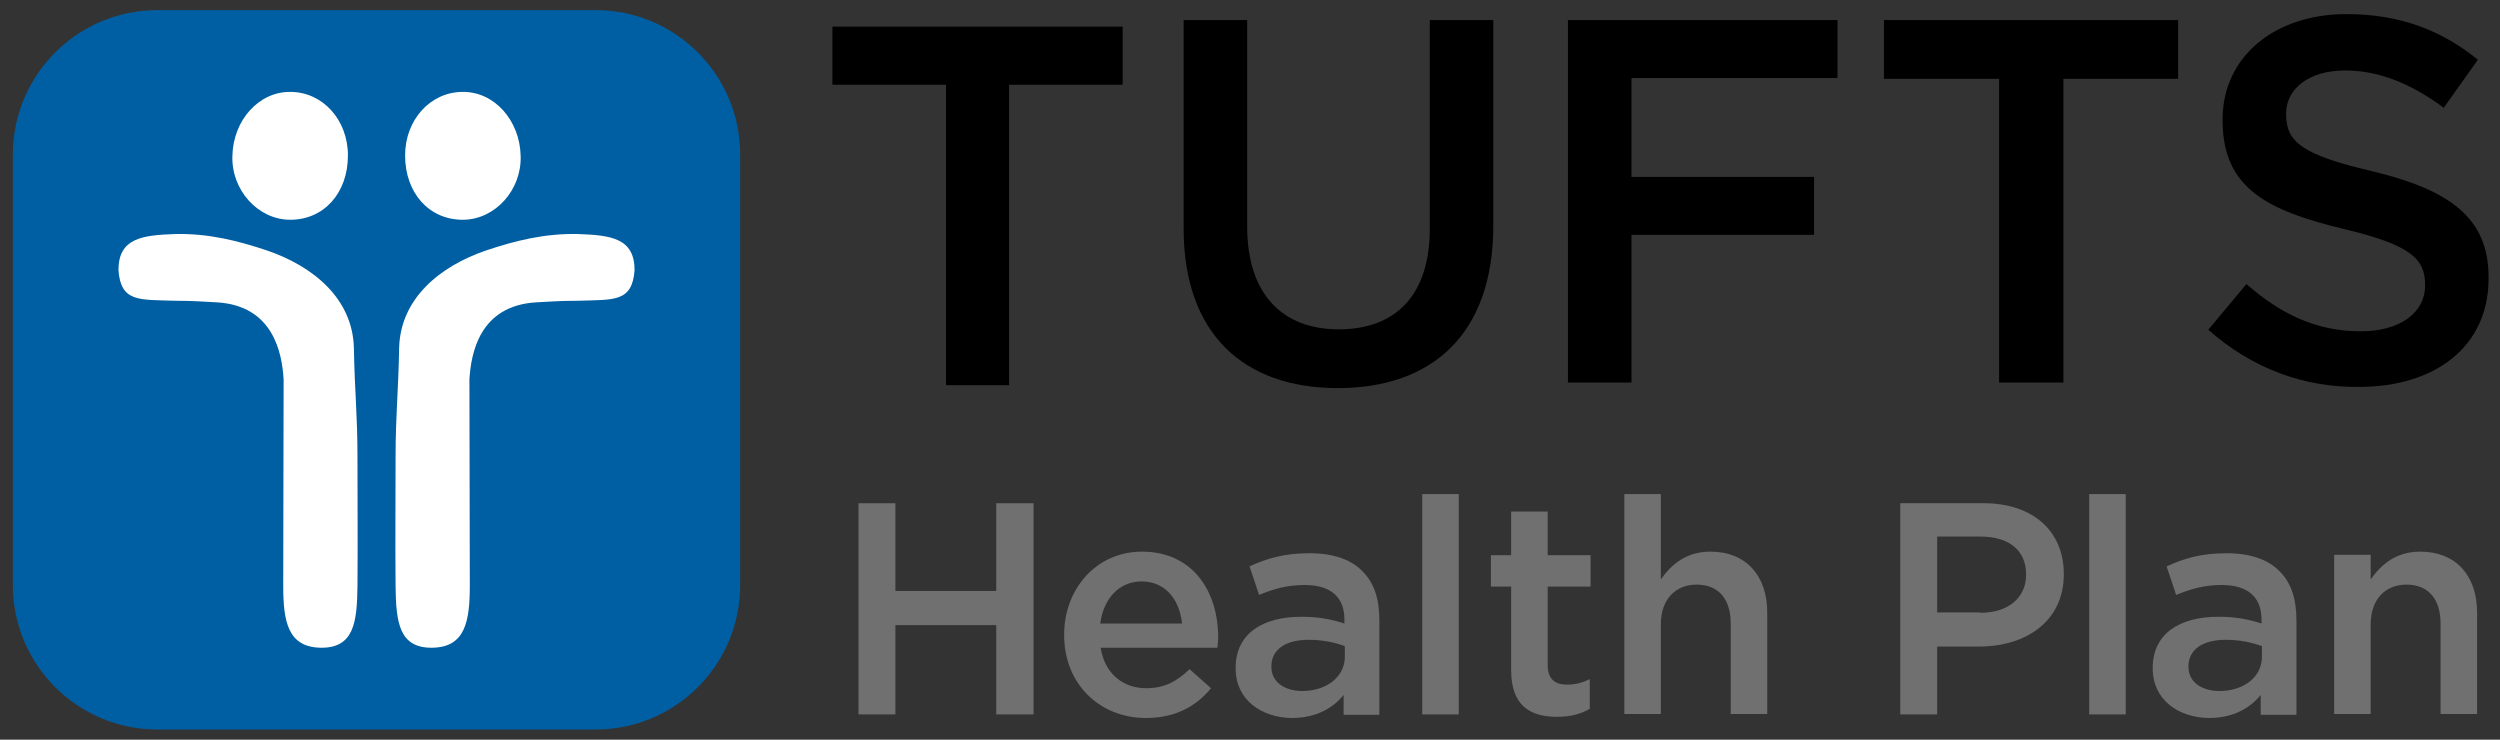 <svg xmlns="http://www.w3.org/2000/svg" width="169" height="50" viewBox="0 0 169 50" fill="none"><rect x="0" y="0" width="169" height="50" fill="#333333" stroke="none"/><path d="M56.271 1.8V5.729H63.95V26.039H68.213V5.729H75.893V1.8H56.271Z" fill="black"></path><path d="M80.014 15.446V1.356H84.308V15.285C84.308 19.847 86.643 22.262 90.507 22.262C94.318 22.262 96.653 19.981 96.653 15.473V1.356H100.947V15.258C100.947 22.585 96.814 26.235 90.427 26.235C84.066 26.235 80.014 22.558 80.014 15.446Z" fill="black"></path><path d="M105.993 1.356H124.215V5.274H110.287V11.957H122.632V15.875H110.287V25.859H105.993V1.356Z" fill="black"></path><path d="M135.138 5.328H127.355V1.356H147.242V5.328H139.486V25.859H135.138V5.328Z" fill="black"></path><path d="M149.282 22.289L151.858 19.203C154.193 21.242 156.582 22.396 159.587 22.396C162.244 22.396 163.935 21.135 163.935 19.31V19.23C163.935 17.485 162.942 16.546 158.407 15.472C153.2 14.211 150.248 12.681 150.248 8.146V8.065C150.248 3.852 153.737 0.953 158.621 0.953C162.191 0.953 165.035 2.027 167.505 4.039L165.196 7.287C162.996 5.65 160.795 4.764 158.541 4.764C156.018 4.764 154.542 6.052 154.542 7.663V7.743C154.542 9.622 155.669 10.48 160.393 11.581C165.572 12.842 168.229 14.694 168.229 18.747V18.827C168.229 23.416 164.633 26.154 159.48 26.154C155.75 26.207 152.207 24.892 149.282 22.289Z" fill="black"></path><path d="M58.034 34.018H60.529V39.949H67.346V34.018H69.869V48.295H67.346V42.257H60.529V48.295H58.034V34.018Z" fill="#717071"></path><path d="M71.936 42.927V42.901C71.936 39.814 74.109 37.291 77.196 37.291C80.631 37.291 82.349 39.975 82.349 43.088C82.349 43.303 82.322 43.545 82.295 43.786H74.405C74.673 45.531 75.907 46.524 77.491 46.524C78.699 46.524 79.558 46.067 80.416 45.236L81.865 46.524C80.846 47.758 79.45 48.536 77.464 48.536C74.351 48.536 71.936 46.255 71.936 42.927ZM79.906 42.149C79.745 40.566 78.806 39.304 77.169 39.304C75.666 39.304 74.593 40.458 74.378 42.149H79.906Z" fill="#717071"></path><path d="M83.529 45.182V45.155C83.529 42.82 85.354 41.693 87.984 41.693C89.192 41.693 90.051 41.881 90.883 42.149V41.881C90.883 40.351 89.944 39.546 88.199 39.546C86.992 39.546 86.106 39.814 85.113 40.217L84.469 38.285C85.65 37.748 86.804 37.399 88.521 37.399C90.132 37.399 91.339 37.828 92.091 38.607C92.896 39.385 93.245 40.512 93.245 41.934V48.322H90.829V46.98C90.105 47.866 88.978 48.537 87.314 48.537C85.328 48.51 83.529 47.356 83.529 45.182ZM90.91 44.404V43.679C90.266 43.437 89.434 43.25 88.468 43.25C86.884 43.25 85.945 43.92 85.945 45.048V45.075C85.945 46.121 86.857 46.712 88.038 46.712C89.648 46.712 90.91 45.772 90.91 44.404Z" fill="#717071"></path><path d="M98.612 33.4H96.143V48.295H98.612V33.4Z" fill="#717071"></path><path d="M102.155 45.316V39.653H100.786V37.533H102.155V34.581H104.624V37.533H107.522V39.653H104.624V44.94C104.624 45.906 105.107 46.282 105.939 46.282C106.502 46.282 106.986 46.148 107.469 45.906V47.919C106.851 48.268 106.18 48.456 105.241 48.456C103.416 48.456 102.155 47.677 102.155 45.316Z" fill="#717071"></path><path d="M109.804 33.4H112.273V39.17C112.97 38.177 113.963 37.291 115.627 37.291C118.043 37.291 119.465 38.928 119.465 41.398V48.268H116.996V42.149C116.996 40.485 116.164 39.519 114.688 39.519C113.266 39.519 112.273 40.512 112.273 42.203V48.268H109.804V33.4Z" fill="#717071"></path><path d="M128.456 34.018H134.092C137.446 34.018 139.513 35.923 139.513 38.795V38.822C139.513 42.015 136.936 43.706 133.796 43.706H130.952V48.295H128.456V34.018ZM133.877 41.425C135.782 41.425 136.963 40.378 136.963 38.875V38.822C136.963 37.158 135.756 36.272 133.877 36.272H130.952V41.398H133.877V41.425Z" fill="#717071"></path><path d="M143.699 33.4H141.23V48.295H143.699V33.4Z" fill="#717071"></path><path d="M145.524 45.182V45.155C145.524 42.82 147.349 41.693 149.98 41.693C151.187 41.693 152.046 41.881 152.878 42.149V41.881C152.878 40.351 151.939 39.546 150.194 39.546C148.987 39.546 148.101 39.814 147.108 40.217L146.464 38.285C147.645 37.748 148.799 37.399 150.516 37.399C152.127 37.399 153.334 37.828 154.086 38.607C154.891 39.385 155.24 40.512 155.24 41.934V48.322H152.824V46.98C152.1 47.866 150.973 48.537 149.309 48.537C147.323 48.51 145.524 47.356 145.524 45.182ZM152.905 44.404V43.679C152.261 43.437 151.429 43.25 150.463 43.25C148.879 43.25 147.94 43.92 147.94 45.048V45.075C147.94 46.121 148.852 46.712 150.033 46.712C151.67 46.712 152.905 45.772 152.905 44.404Z" fill="#717071"></path><path d="M157.789 37.506H160.258V39.17C160.956 38.177 161.949 37.291 163.613 37.291C166.028 37.291 167.451 38.929 167.451 41.398V48.268H164.982V42.149C164.982 40.485 164.15 39.519 162.674 39.519C161.251 39.519 160.258 40.512 160.258 42.203V48.268H157.789V37.506Z" fill="#717071"></path><path fill-rule="evenodd" clip-rule="evenodd" d="M50.036 39.546C50.036 44.94 45.661 49.315 40.267 49.315H10.638C5.244 49.315 0.869 44.94 0.869 39.546V10.454C0.869 5.06 5.244 0.685 10.638 0.685H40.267C45.661 0.685 50.036 5.06 50.036 10.454V39.546Z" fill="#005FA3"></path><path fill-rule="evenodd" clip-rule="evenodd" d="M26.741 30.958C26.741 33.856 26.714 36.728 26.741 39.626C26.768 42.069 26.982 43.813 29.21 43.786C31.464 43.759 31.759 41.988 31.759 39.573C31.759 34.93 31.733 30.287 31.733 25.644C31.84 23.899 32.404 20.652 36.268 20.437C38.55 20.303 38.066 20.357 39.113 20.33C41.502 20.25 42.736 20.437 42.897 18.264C42.897 16.09 41.287 15.902 39.086 15.821C36.805 15.768 34.819 16.277 32.887 16.922C29.72 17.995 27.063 20.196 26.982 23.524C26.929 26.529 26.741 27.979 26.741 30.958Z" fill="white"></path><path fill-rule="evenodd" clip-rule="evenodd" d="M31.33 14.855C33.477 14.828 35.275 12.842 35.195 10.534C35.141 8.119 33.397 6.186 31.276 6.213C29.103 6.213 27.385 8.092 27.385 10.507C27.385 13.057 29.022 14.882 31.33 14.855Z" fill="white"></path><path fill-rule="evenodd" clip-rule="evenodd" d="M24.165 30.958C24.165 33.856 24.191 36.728 24.165 39.626C24.138 42.069 23.923 43.813 21.695 43.786C19.441 43.759 19.146 41.988 19.146 39.573C19.146 34.93 19.173 30.287 19.173 25.644C19.065 23.899 18.502 20.652 14.637 20.437C12.356 20.303 12.839 20.357 11.792 20.33C9.404 20.25 8.169 20.437 8.008 18.264C8.008 16.09 9.618 15.902 11.819 15.821C14.1 15.768 16.086 16.277 18.019 16.922C21.186 17.995 23.842 20.196 23.923 23.524C23.977 26.529 24.165 27.979 24.165 30.958Z" fill="white"></path><path fill-rule="evenodd" clip-rule="evenodd" d="M19.575 14.855C17.428 14.828 15.63 12.842 15.71 10.534C15.764 8.119 17.509 6.186 19.629 6.213C21.803 6.213 23.52 8.092 23.52 10.507C23.52 13.057 21.883 14.882 19.575 14.855Z" fill="white"></path></svg>